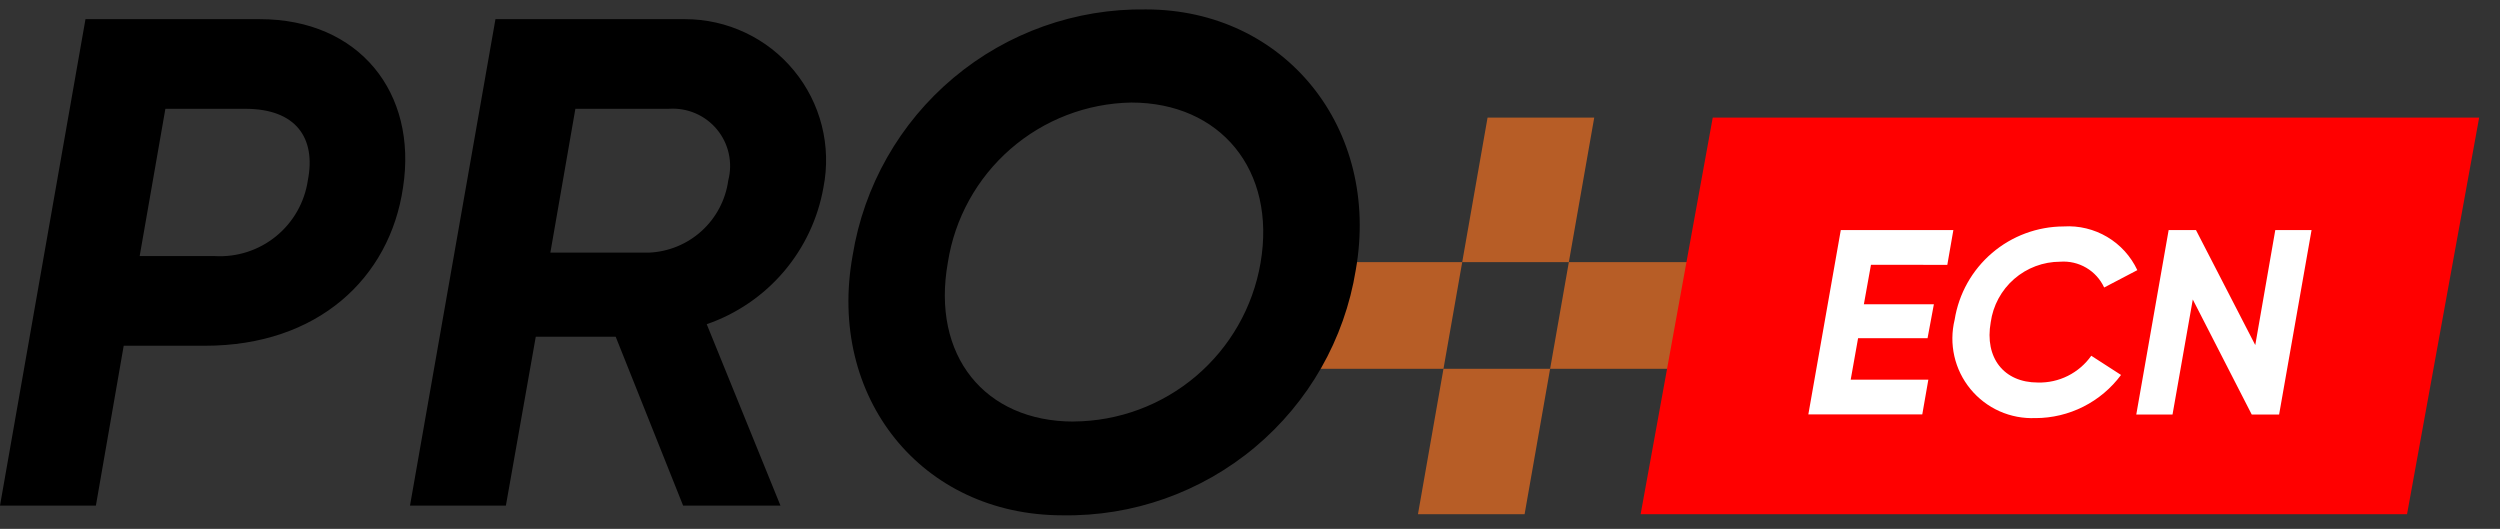 <svg width="104" height="22" viewBox="0 0 104 22" fill="none" xmlns="http://www.w3.org/2000/svg">
<rect x="0" y="0" width="104" height="22" fill="#333333" stroke="none"/>
<path fill-rule="evenodd" clip-rule="evenodd" d="M58.987 21.391H63.423L64.485 15.341H70.042L70.848 10.904H65.264L66.32 4.891H61.883L60.828 10.904H54.807L54 15.341H60.049L58.987 21.391ZM60.049 15.341H64.485L65.264 10.904H60.828L60.049 15.341Z" fill="#B75D26"/>
<path d="M10.811 0.797H3.556L0 21.032H3.989L5.146 14.383H8.528C13.211 14.383 16.218 11.579 16.767 7.792C17.374 3.861 14.945 0.797 10.811 0.797ZM12.806 7.503C12.671 8.418 12.198 9.248 11.481 9.831C10.764 10.414 9.855 10.707 8.932 10.653H5.81L6.88 4.526H10.204C12.315 4.526 13.153 5.74 12.806 7.503ZM34.256 7.792C34.423 6.942 34.399 6.066 34.187 5.226C33.975 4.387 33.58 3.605 33.029 2.936C32.479 2.267 31.788 1.728 31.004 1.359C30.221 0.989 29.366 0.797 28.5 0.797H20.611L17.056 21.032H21.045L22.288 14.008H25.613L28.417 21.032H32.467L29.4 13.487C30.644 13.058 31.75 12.303 32.604 11.302C33.458 10.3 34.029 9.088 34.256 7.792ZM30.296 7.503C30.186 8.311 29.795 9.054 29.193 9.604C28.59 10.153 27.814 10.474 27 10.509H22.895L23.936 4.525H27.836C28.212 4.501 28.589 4.566 28.935 4.716C29.281 4.866 29.587 5.095 29.827 5.386C30.067 5.677 30.235 6.02 30.316 6.388C30.398 6.756 30.391 7.139 30.296 7.503ZM44.2 21.437C47.12 21.487 49.961 20.483 52.202 18.608C54.442 16.734 55.933 14.116 56.4 11.232C57.44 5.335 53.45 0.392 47.669 0.392C44.746 0.349 41.905 1.359 39.665 3.238C37.425 5.117 35.936 7.739 35.47 10.625C34.4 16.522 38.332 21.437 44.2 21.437ZM44.663 17.537C40.962 17.537 38.737 14.79 39.431 10.917C39.716 9.087 40.638 7.417 42.034 6.2C43.43 4.984 45.21 4.298 47.062 4.266C50.762 4.266 53.104 7.07 52.438 10.941C52.123 12.778 51.171 14.445 49.749 15.651C48.327 16.856 46.526 17.523 44.663 17.534V17.537Z" fill="black" class="fillHove"/>
<path d="M103.133 4.891H71.25L68.25 21.391H100.133L103.133 4.891Z" fill="#FF0000"/>
<path d="M81.008 11.018L81.26 9.57H76.577L75.227 17.238H79.967L80.219 15.795H76.989L77.296 14.07H80.186L80.449 12.658H77.537L77.832 11.015L81.008 11.018ZM84.676 17.393C85.368 17.392 86.05 17.229 86.668 16.917C87.286 16.605 87.822 16.154 88.235 15.598L86.997 14.799C86.747 15.153 86.413 15.44 86.025 15.635C85.638 15.829 85.208 15.925 84.774 15.913C83.362 15.913 82.551 14.884 82.814 13.406C82.911 12.708 83.257 12.069 83.788 11.606C84.32 11.143 85 10.888 85.705 10.887C86.083 10.859 86.46 10.946 86.787 11.138C87.114 11.33 87.374 11.617 87.533 11.96L88.913 11.238C88.643 10.662 88.207 10.181 87.66 9.857C87.113 9.533 86.482 9.38 85.847 9.42C84.755 9.424 83.699 9.815 82.869 10.525C82.038 11.235 81.487 12.217 81.314 13.296C81.192 13.796 81.187 14.317 81.301 14.818C81.415 15.32 81.644 15.788 81.971 16.185C82.297 16.582 82.712 16.898 83.181 17.108C83.651 17.317 84.163 17.414 84.677 17.391L84.676 17.393ZM88.869 17.244H90.377L91.22 12.459L93.672 17.244H94.811L96.161 9.57H94.652L93.819 14.355L91.352 9.57H90.216L88.869 17.244Z" fill="white"/>
</svg>
